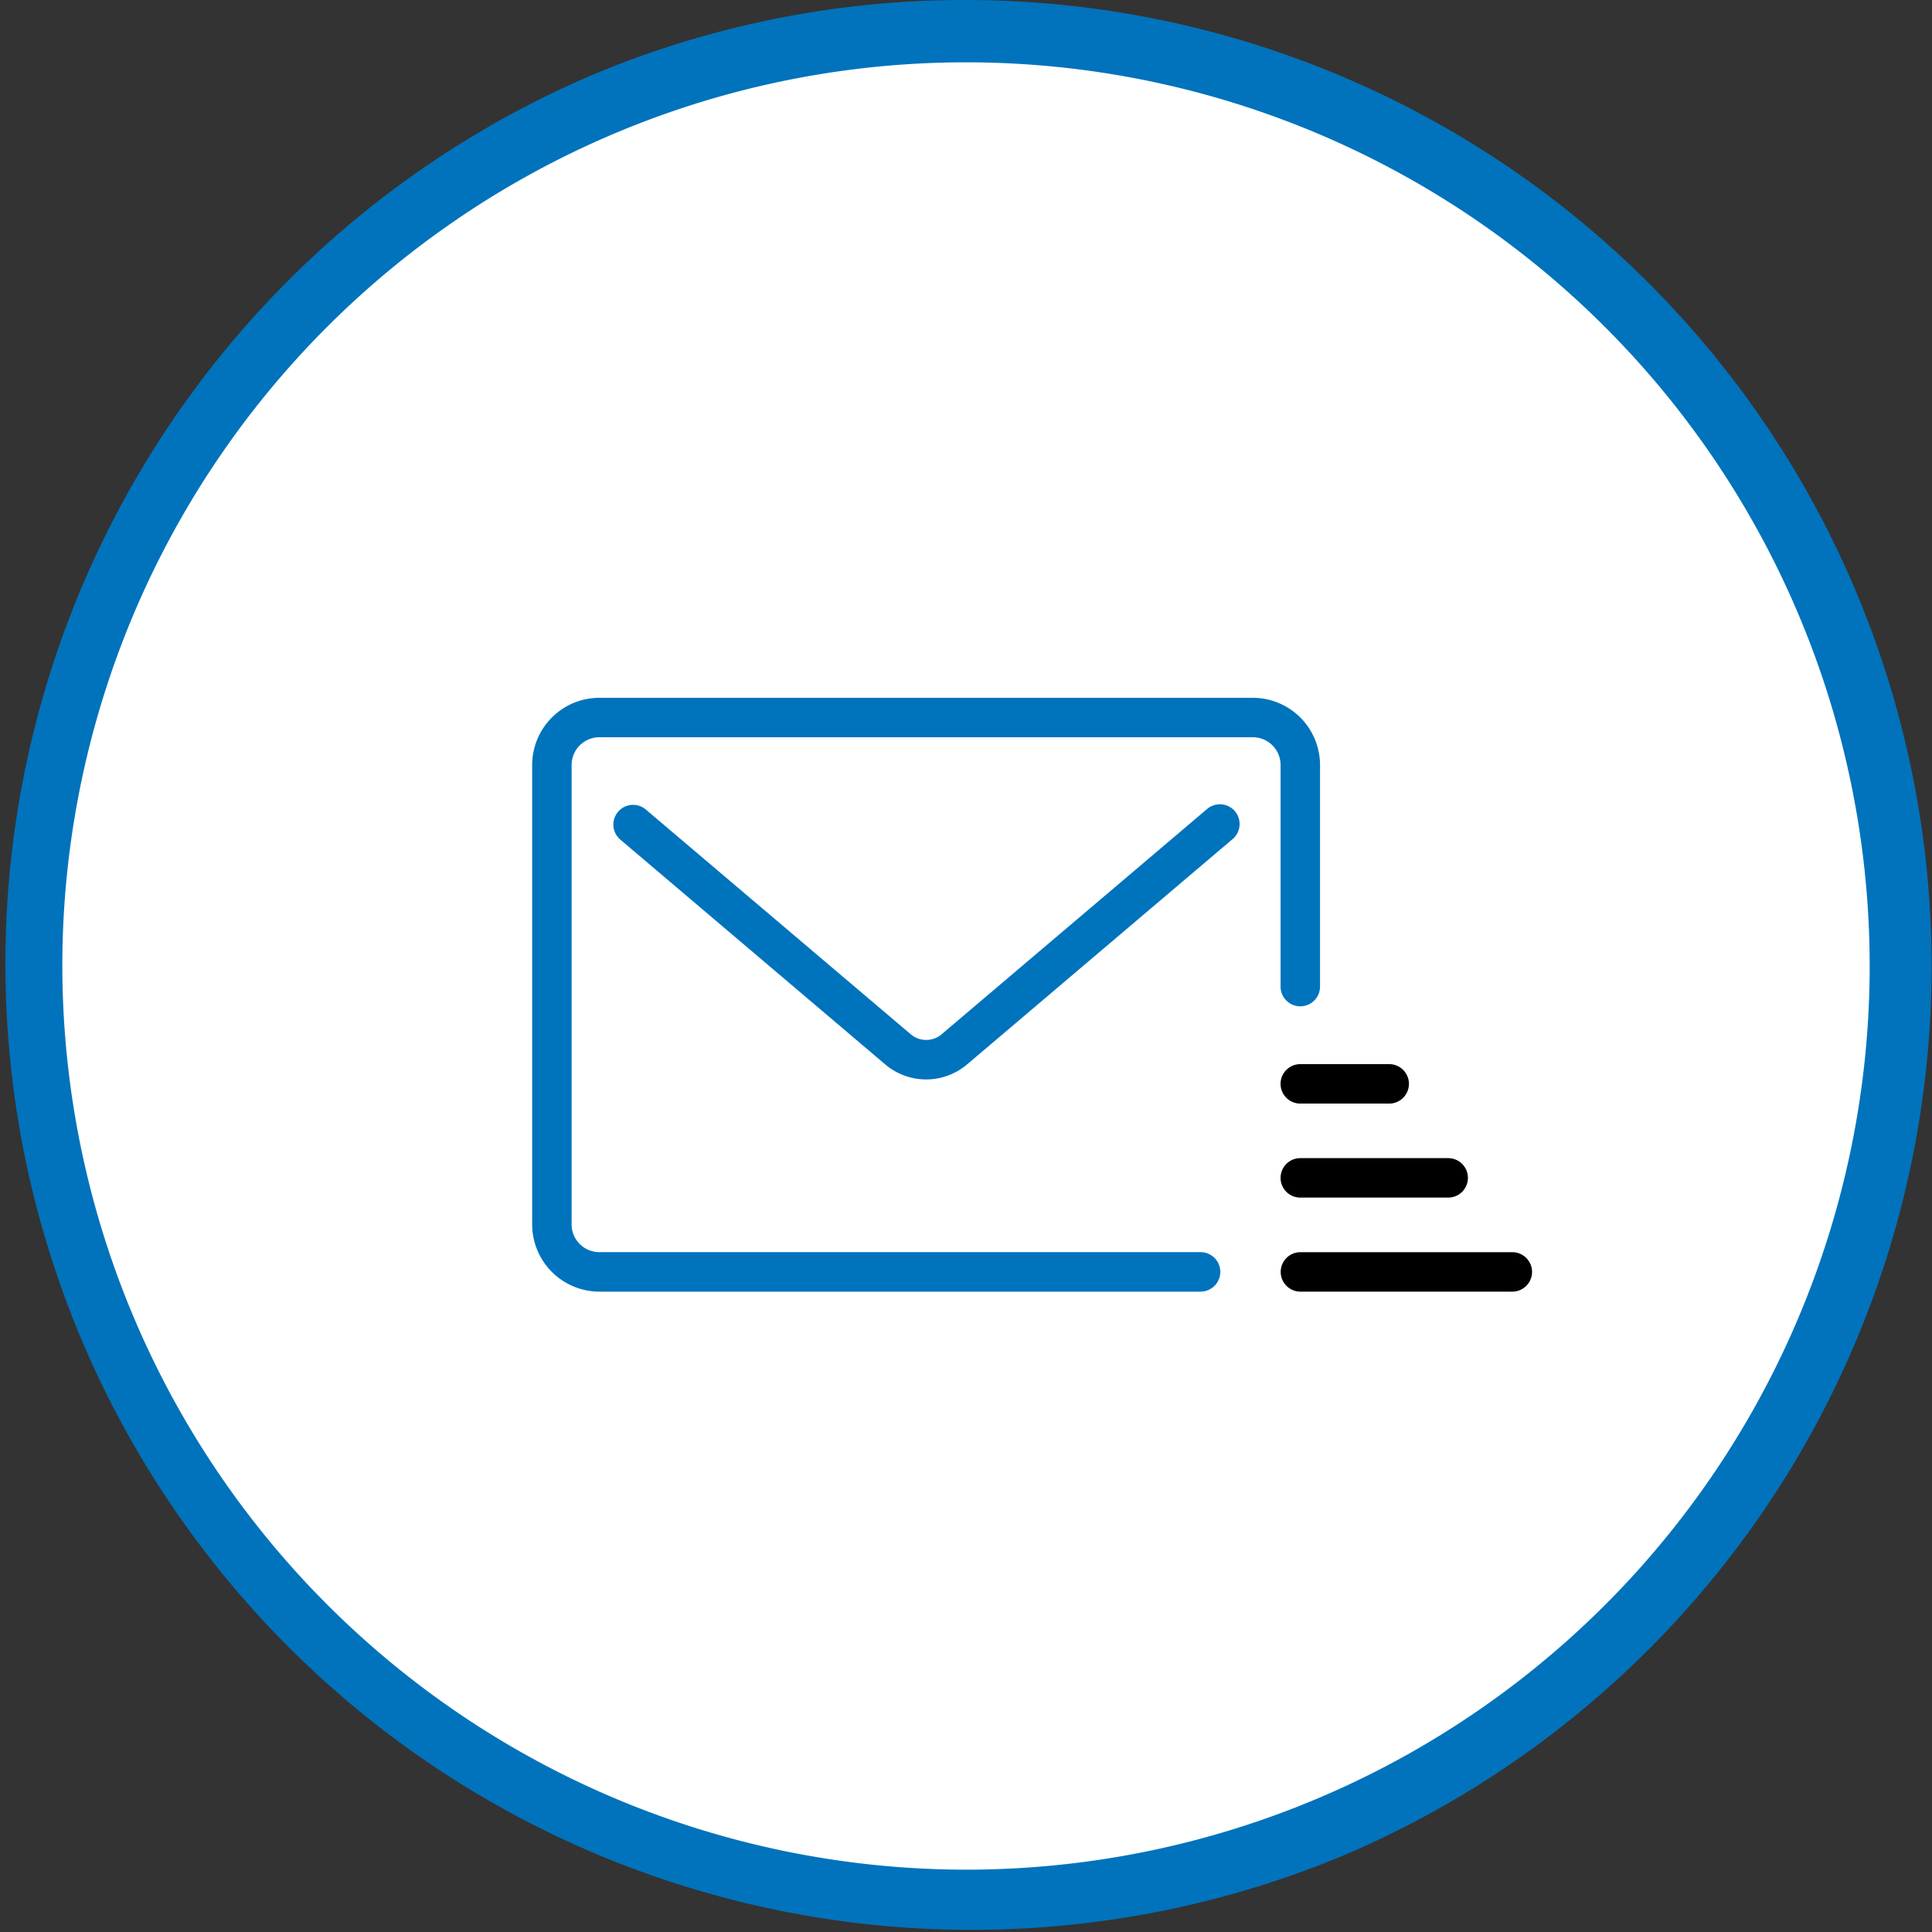 <svg xmlns="http://www.w3.org/2000/svg" xmlns:xlink="http://www.w3.org/1999/xlink" width="62" height="62" viewBox="0 0 62 62"><rect x="0" y="0" width="62" height="62" fill="#333333" stroke="none"/><defs><clipPath id="a"><rect width="32.087" height="19.057" fill="none"/></clipPath></defs><g transform="translate(-47.5 -1406.176)"><circle cx="30" cy="30" r="30" transform="translate(48.5 1407.176)" fill="#fff"/><path d="M30-1A31.008,31.008,0,0,1,42.067,58.563,31.008,31.008,0,0,1,17.933,1.437,30.807,30.807,0,0,1,30-1Zm0,60A29,29,0,1,0,1,30,29.033,29.033,0,0,0,30,59Z" transform="translate(48.5 1407.176)" fill="#0073bc"/><g transform="translate(64.578 1428.569)" clip-path="url(#a)"><path d="M21.45,19.057H2.156A2.159,2.159,0,0,1,0,16.9V2.156A2.159,2.159,0,0,1,2.156,0H23.127a2.159,2.159,0,0,1,2.156,2.156V9.268a.633.633,0,1,1-1.266,0V2.156a.891.891,0,0,0-.89-.89H2.156a.891.891,0,0,0-.89.89V16.9a.891.891,0,0,0,.89.89H21.45a.633.633,0,0,1,0,1.266Z" fill="#0073bd"/><path d="M36.492,43.74a2.026,2.026,0,0,1-1.314-.484l-8.509-7.221a.633.633,0,0,1,.819-.965L36,42.291a.763.763,0,0,0,.99,0L45.5,35.07a.633.633,0,1,1,.819.965l-8.509,7.221A2.027,2.027,0,0,1,36.492,43.74Z" transform="translate(-23.851 -31.493)" fill="#0073bd"/><path d="M-2.967-5.187H-5.82a.633.633,0,0,1-.633-.633.633.633,0,0,1,.633-.633h2.853a.633.633,0,0,1,.633.633A.633.633,0,0,1-2.967-5.187Z" transform="translate(30.47 18.209)"/><path d="M-1.074-5.187H-5.82a.633.633,0,0,1-.633-.633.633.633,0,0,1,.633-.633h4.746a.633.633,0,0,1,.633.633A.633.633,0,0,1-1.074-5.187Z" transform="translate(30.47 21.226)"/><path d="M.984-5.187h-6.8a.633.633,0,0,1-.633-.633.633.633,0,0,1,.633-.633h6.8a.633.633,0,0,1,.633.633.633.633,0,0,1-.633.633Z" transform="translate(30.47 24.244)"/></g></g></svg>